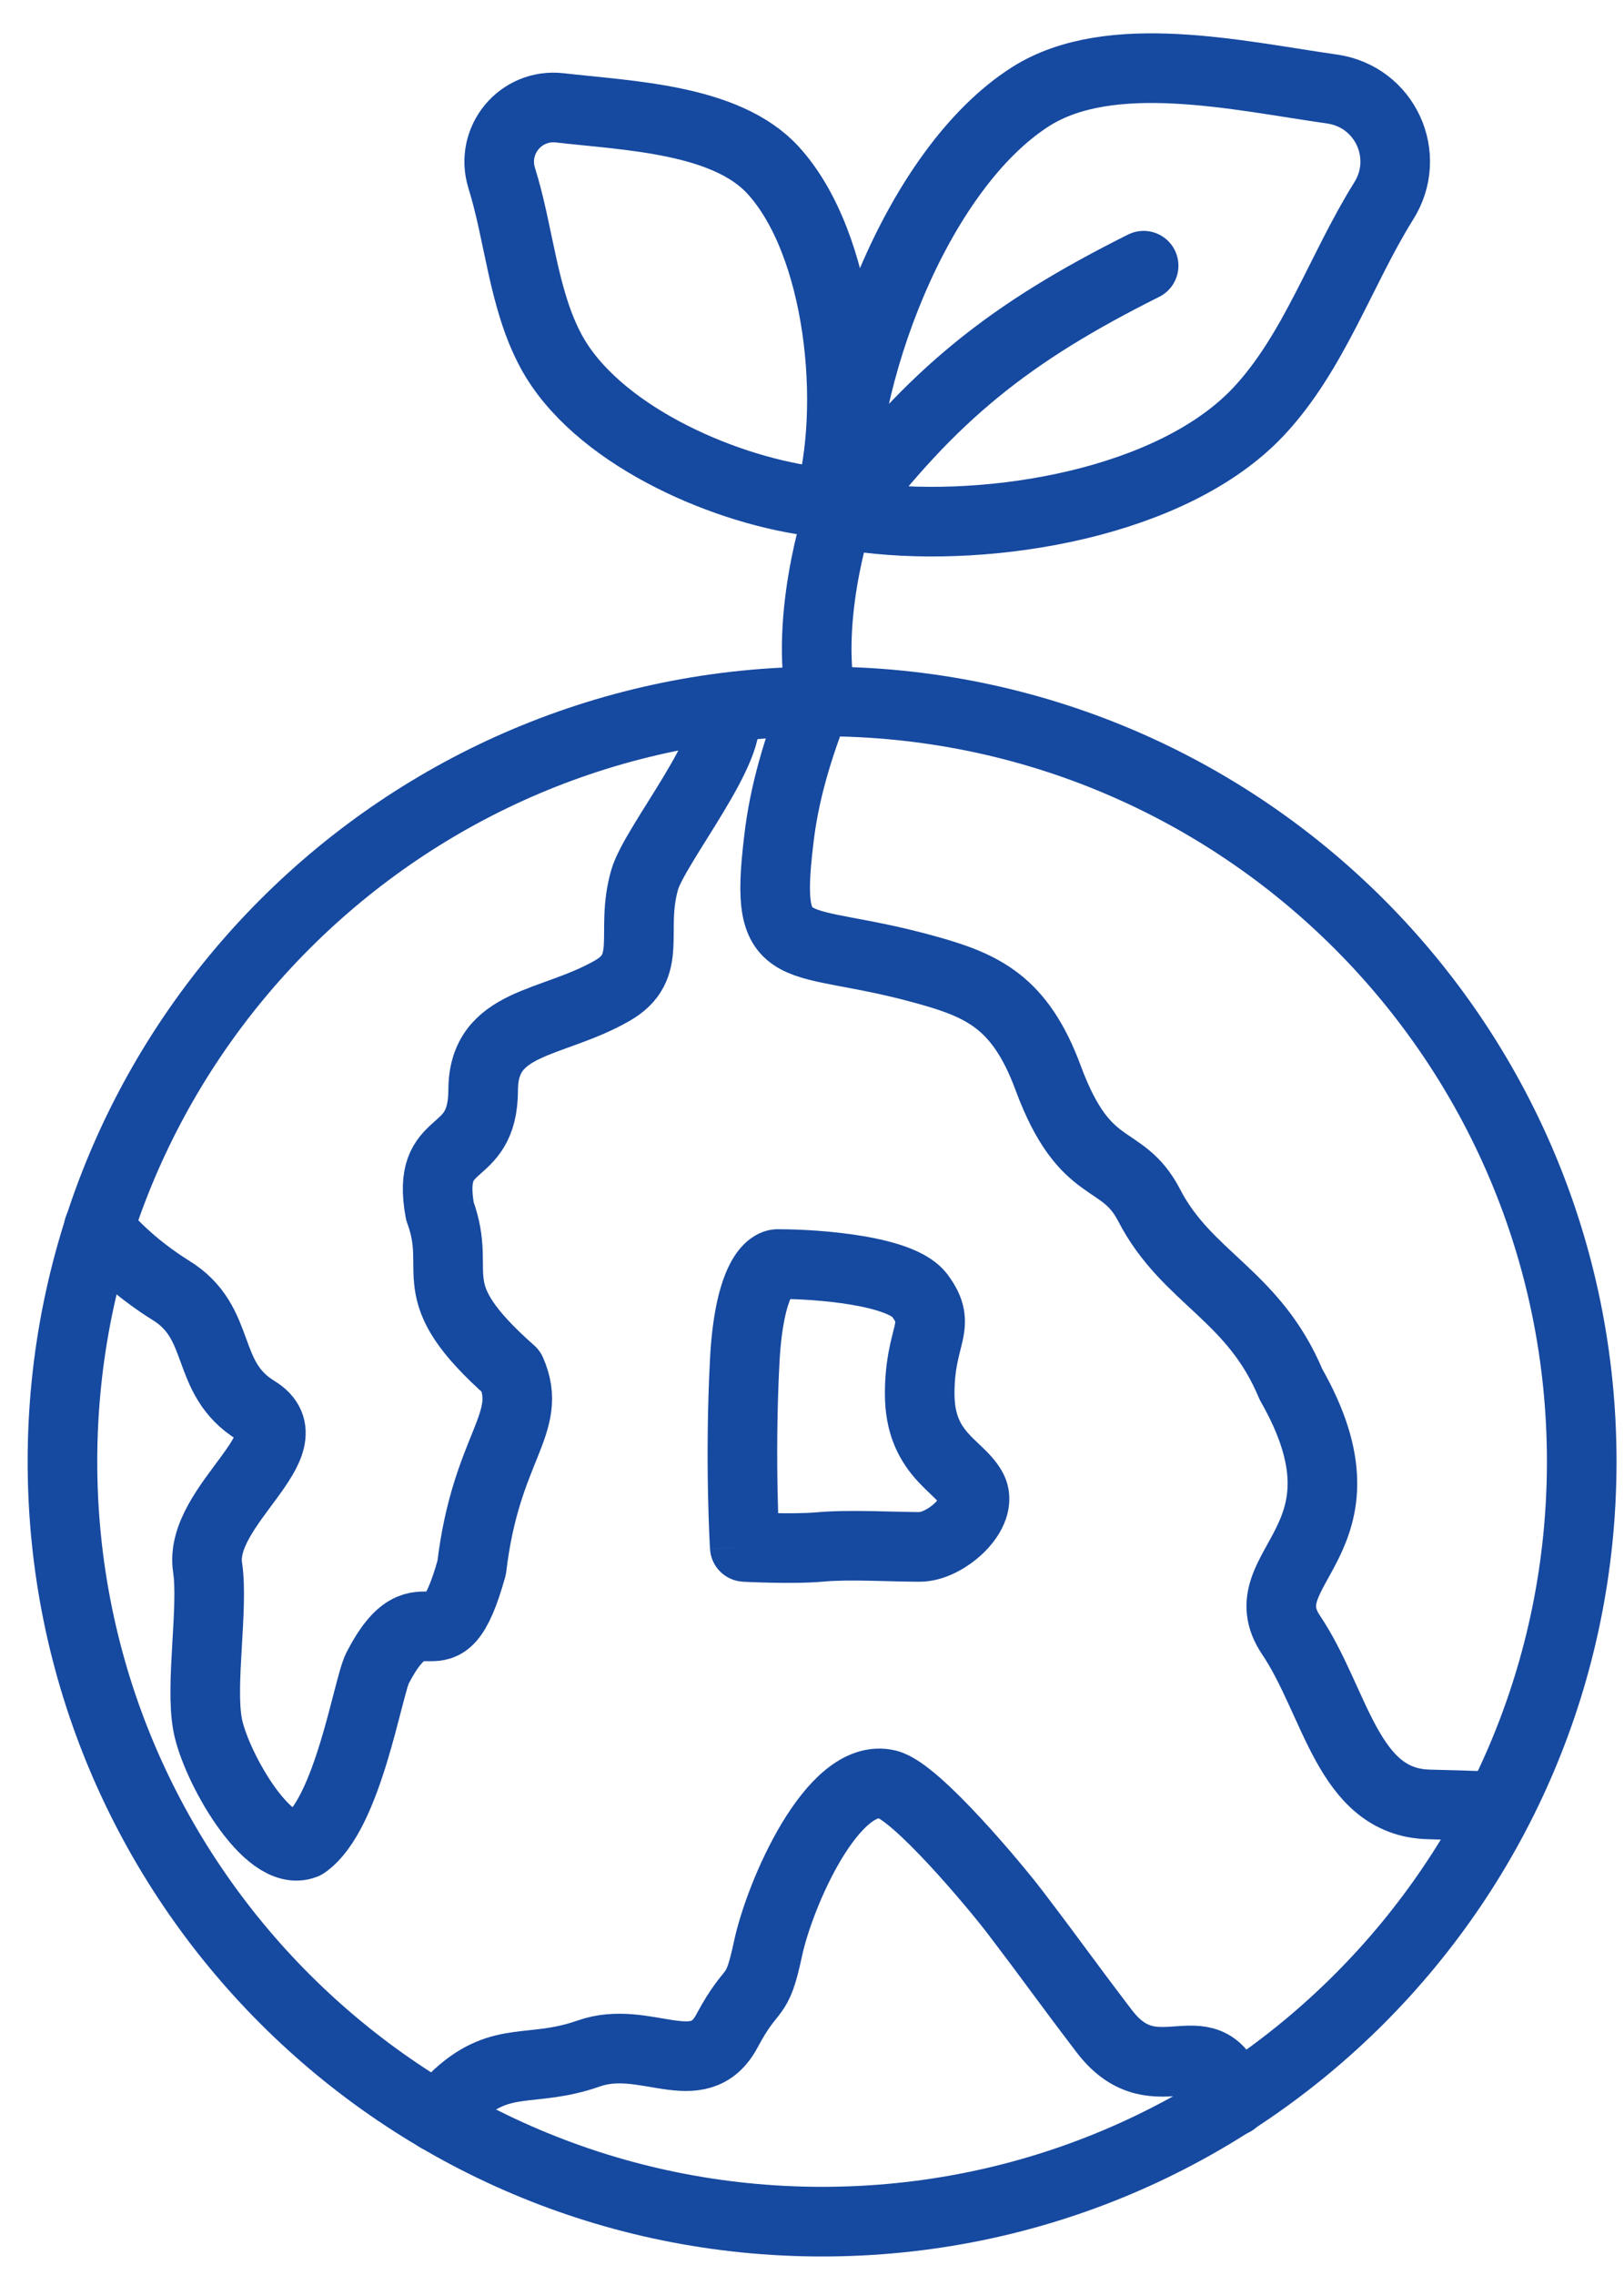 <?xml version="1.0" encoding="UTF-8"?> <svg xmlns="http://www.w3.org/2000/svg" width="35" height="49" viewBox="0 0 35 49" fill="none"><g clip-path="url(#clip0_943_13)"><path d="M17.718 47.851C26.759 47.851 34.089 40.521 34.089 31.48C34.089 22.438 26.759 15.108 17.718 15.108C8.676 15.108 1.346 22.438 1.346 31.48C1.346 40.521 8.676 47.851 17.718 47.851Z" stroke="#1649A0" stroke-width="1.5" stroke-linecap="round" stroke-linejoin="round"></path><path d="M17.588 15.108C17.205 16.076 16.896 17.076 16.782 18.109C16.457 20.809 17.11 20.1 19.932 20.881C21.177 21.223 21.984 21.582 22.589 23.216C23.394 25.39 24.169 24.815 24.763 25.953C25.576 27.531 27.017 27.886 27.823 29.818C29.755 33.2 26.838 33.749 27.823 35.213C28.799 36.668 29.039 38.815 30.787 38.864C31.291 38.88 31.796 38.889 32.3 38.913" stroke="#1649A0" stroke-width="1.5" stroke-linecap="round" stroke-linejoin="round"></path><path d="M15.585 15.326C15.91 16.017 14.113 18.191 13.894 18.947C13.568 20.078 14.108 20.826 13.181 21.346C11.88 22.086 10.413 21.979 10.413 23.484C10.405 25.062 9.173 24.405 9.481 26.087C9.995 27.475 8.991 27.752 11.016 29.54C11.512 30.668 10.474 31.16 10.166 33.763C9.494 36.178 9.131 34.006 8.138 35.926C7.927 36.332 7.501 39.078 6.567 39.721C5.762 40.046 4.628 37.999 4.474 37.145C4.311 36.283 4.604 34.617 4.474 33.763C4.27 32.421 6.683 31.089 5.52 30.381C4.365 29.674 4.835 28.493 3.672 27.786C3.103 27.428 2.558 26.98 2.127 26.452" stroke="#1649A0" stroke-width="1.5" stroke-linecap="round" stroke-linejoin="round"></path><path d="M9.438 45.607C9.569 45.428 9.715 45.265 9.87 45.119C10.829 44.248 11.458 44.661 12.686 44.23C13.906 43.799 15.055 44.886 15.665 43.747C16.234 42.682 16.299 43.155 16.551 41.976C16.803 40.788 17.956 38.149 19.127 38.433C19.753 38.588 21.474 40.658 21.865 41.171C22.775 42.366 22.886 42.551 23.797 43.747C24.936 45.243 26.095 43.459 26.582 45.257" stroke="#1649A0" stroke-width="1.5" stroke-linecap="round" stroke-linejoin="round"></path><path d="M18.685 11.155C21.377 11.481 25.273 10.838 27.127 8.862C28.323 7.585 28.9 5.804 29.819 4.332C30.437 3.356 29.852 2.079 28.705 1.917C26.696 1.632 23.939 0.99 22.215 2.079C19.743 3.649 18.067 8.155 18.14 11.082C20.084 8.496 21.752 7.17 24.647 5.723" stroke="#1649A0" stroke-width="1.5" stroke-linecap="round" stroke-linejoin="round"></path><path d="M17.458 10.79C15.482 10.513 12.83 9.326 11.879 7.569C11.269 6.439 11.195 5.056 10.813 3.836C10.561 3.023 11.22 2.226 12.066 2.323C13.554 2.494 15.636 2.559 16.653 3.657C18.116 5.243 18.466 8.765 17.864 10.838" stroke="#1649A0" stroke-width="1.5" stroke-linecap="round" stroke-linejoin="round"></path><path d="M18.141 10.847C18.141 10.847 17.36 13.043 17.677 14.954" stroke="#1649A0" stroke-width="1.5" stroke-linecap="round" stroke-linejoin="round"></path><path d="M16.782 27.226L16.714 27.973L16.748 27.976H16.782V27.226ZM16.051 29.308L16.799 29.348L16.051 29.308ZM16.051 33.318L15.302 33.364C15.325 33.744 15.629 34.046 16.009 34.067L16.051 33.318ZM19.821 27.901L20.421 27.451L19.821 27.901ZM16.85 26.479C16.538 26.451 16.28 26.585 16.107 26.732C15.931 26.882 15.797 27.08 15.694 27.299C15.49 27.732 15.349 28.367 15.302 29.269L16.799 29.348C16.842 28.539 16.964 28.123 17.051 27.939C17.094 27.848 17.113 27.845 17.08 27.874C17.049 27.9 16.922 27.992 16.714 27.973L16.85 26.479ZM15.302 29.269C15.244 30.361 15.244 31.383 15.258 32.13C15.266 32.504 15.276 32.81 15.285 33.024C15.29 33.131 15.294 33.215 15.297 33.273C15.298 33.301 15.3 33.324 15.3 33.339C15.301 33.346 15.301 33.352 15.302 33.357C15.302 33.359 15.302 33.36 15.302 33.361C15.302 33.362 15.302 33.362 15.302 33.363C15.302 33.363 15.302 33.363 15.302 33.363C15.302 33.363 15.302 33.363 15.302 33.363C15.302 33.364 15.302 33.364 16.051 33.318C16.799 33.273 16.799 33.273 16.799 33.273C16.799 33.273 16.799 33.273 16.799 33.273C16.799 33.273 16.799 33.273 16.799 33.273C16.799 33.273 16.799 33.273 16.799 33.273C16.799 33.272 16.799 33.271 16.799 33.27C16.799 33.266 16.799 33.261 16.798 33.255C16.797 33.242 16.796 33.222 16.795 33.195C16.792 33.142 16.788 33.063 16.784 32.961C16.776 32.757 16.765 32.462 16.758 32.101C16.744 31.378 16.744 30.394 16.799 29.348L15.302 29.269ZM16.051 33.318C16.009 34.067 16.009 34.067 16.009 34.067C16.009 34.067 16.009 34.067 16.009 34.067C16.009 34.067 16.009 34.067 16.009 34.067C16.01 34.067 16.01 34.067 16.01 34.067C16.011 34.067 16.012 34.067 16.013 34.068C16.015 34.068 16.018 34.068 16.023 34.068C16.031 34.069 16.043 34.069 16.058 34.07C16.089 34.071 16.133 34.073 16.187 34.076C16.296 34.08 16.447 34.086 16.619 34.089C16.953 34.096 17.397 34.097 17.75 34.065L17.615 32.572C17.35 32.596 16.977 32.597 16.65 32.59C16.491 32.586 16.351 32.581 16.25 32.577C16.2 32.575 16.16 32.573 16.132 32.572C16.119 32.571 16.108 32.571 16.102 32.57C16.098 32.57 16.096 32.57 16.094 32.57C16.093 32.57 16.093 32.57 16.092 32.57C16.092 32.57 16.092 32.57 16.092 32.57C16.092 32.57 16.092 32.57 16.092 32.57C16.092 32.57 16.092 32.57 16.092 32.57C16.092 32.57 16.092 32.57 16.051 33.318ZM17.75 34.065C18.328 34.013 19.173 34.068 19.821 34.068V32.568C19.344 32.568 18.275 32.511 17.615 32.572L17.75 34.065ZM19.821 34.068C20.375 34.068 20.907 33.741 21.235 33.408C21.41 33.23 21.583 32.996 21.678 32.718C21.777 32.429 21.8 32.058 21.602 31.701L20.291 32.43C20.234 32.327 20.257 32.239 20.259 32.232C20.259 32.231 20.255 32.244 20.238 32.269C20.222 32.293 20.198 32.323 20.166 32.356C20.099 32.423 20.016 32.484 19.935 32.525C19.848 32.569 19.807 32.568 19.821 32.568V34.068ZM21.602 31.701C21.473 31.468 21.294 31.291 21.173 31.174C21.031 31.038 20.94 30.957 20.847 30.849C20.704 30.682 20.571 30.466 20.571 30.018H19.071C19.071 30.864 19.36 31.419 19.709 31.826C19.862 32.004 20.035 32.161 20.131 32.254C20.247 32.366 20.28 32.41 20.291 32.43L21.602 31.701ZM20.571 30.018C20.571 29.477 20.668 29.226 20.743 28.891C20.782 28.717 20.823 28.477 20.772 28.199C20.721 27.919 20.59 27.677 20.421 27.451L19.221 28.352C19.305 28.463 19.301 28.493 19.297 28.471C19.293 28.451 19.303 28.455 19.279 28.564C19.227 28.795 19.071 29.265 19.071 30.018H20.571ZM20.421 27.451C20.187 27.14 19.831 26.968 19.556 26.865C19.256 26.754 18.917 26.676 18.59 26.622C17.935 26.512 17.234 26.476 16.782 26.476V27.976C17.174 27.976 17.79 28.008 18.342 28.101C18.619 28.147 18.856 28.205 19.032 28.271C19.233 28.346 19.252 28.393 19.221 28.352L20.421 27.451Z" fill="#1649A0"></path></g><defs><clipPath id="clip0_943_13"><rect width="34.369" height="48" fill="white" transform="translate(0.533 0.664)"></rect></clipPath></defs></svg> 